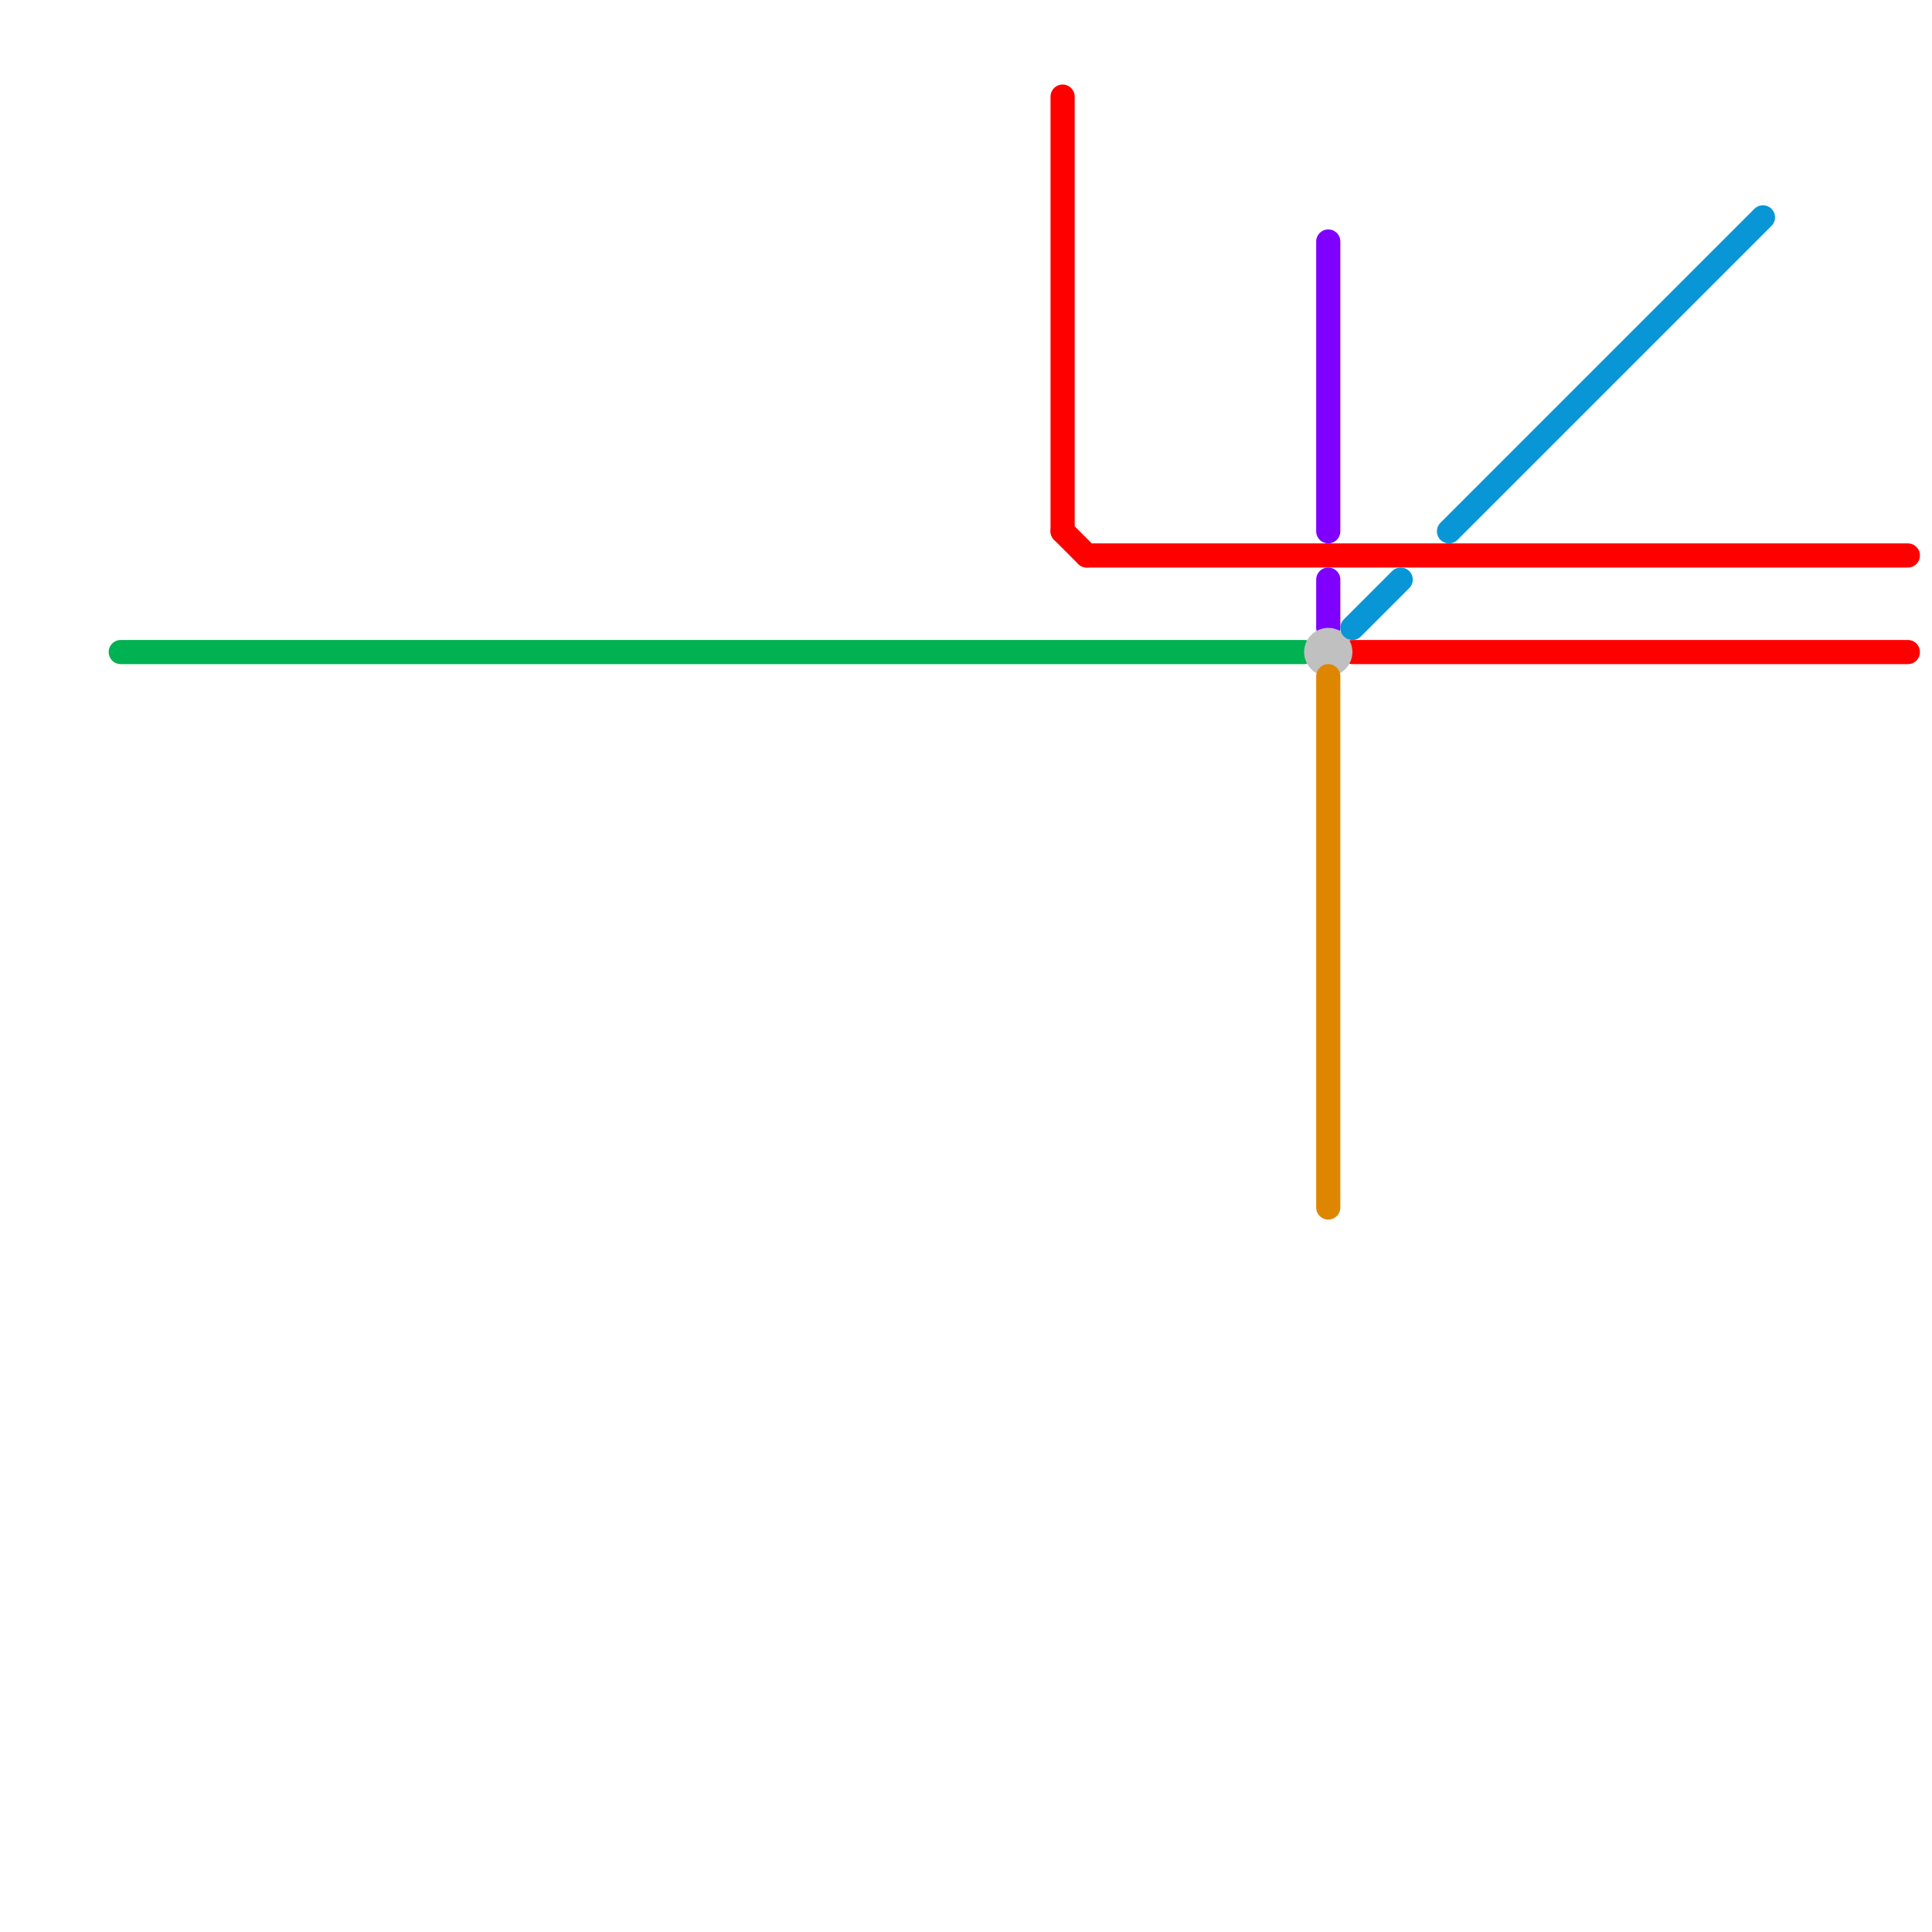 
<svg version="1.1" xmlns="http://www.w3.org/2000/svg" viewBox="0 0 80 80">
<style>text { font: 1px Helvetica; font-weight: 600; white-space: pre; dominant-baseline: central; } line { stroke-width: 1; fill: none; stroke-linecap: round; stroke-linejoin: round; } .c0 { stroke: #00b251 } .c1 { stroke: #ff0000 } .c2 { stroke: #8000ff } .c3 { stroke: #c0c0c0 } .c4 { stroke: #df8600 } .c5 { stroke: #0896d7 }</style><defs><g id="wm-xf"><circle r="1.2" fill="#000"/><circle r="0.9" fill="#fff"/><circle r="0.6" fill="#000"/><circle r="0.3" fill="#fff"/></g><g id="wm"><circle r="0.6" fill="#000"/><circle r="0.3" fill="#fff"/></g></defs><line class="c0" x1="5" y1="27" x2="54" y2="27"/><line class="c1" x1="56" y1="27" x2="79" y2="27"/><line class="c1" x1="44" y1="22" x2="45" y2="23"/><line class="c1" x1="45" y1="23" x2="79" y2="23"/><line class="c1" x1="44" y1="4" x2="44" y2="22"/><line class="c2" x1="55" y1="10" x2="55" y2="22"/><line class="c2" x1="55" y1="24" x2="55" y2="26"/><circle cx="55" cy="27" r="1" fill="#c0c0c0" /><line class="c4" x1="55" y1="28" x2="55" y2="50"/><line class="c5" x1="56" y1="26" x2="58" y2="24"/><line class="c5" x1="60" y1="22" x2="73" y2="9"/>
</svg>
